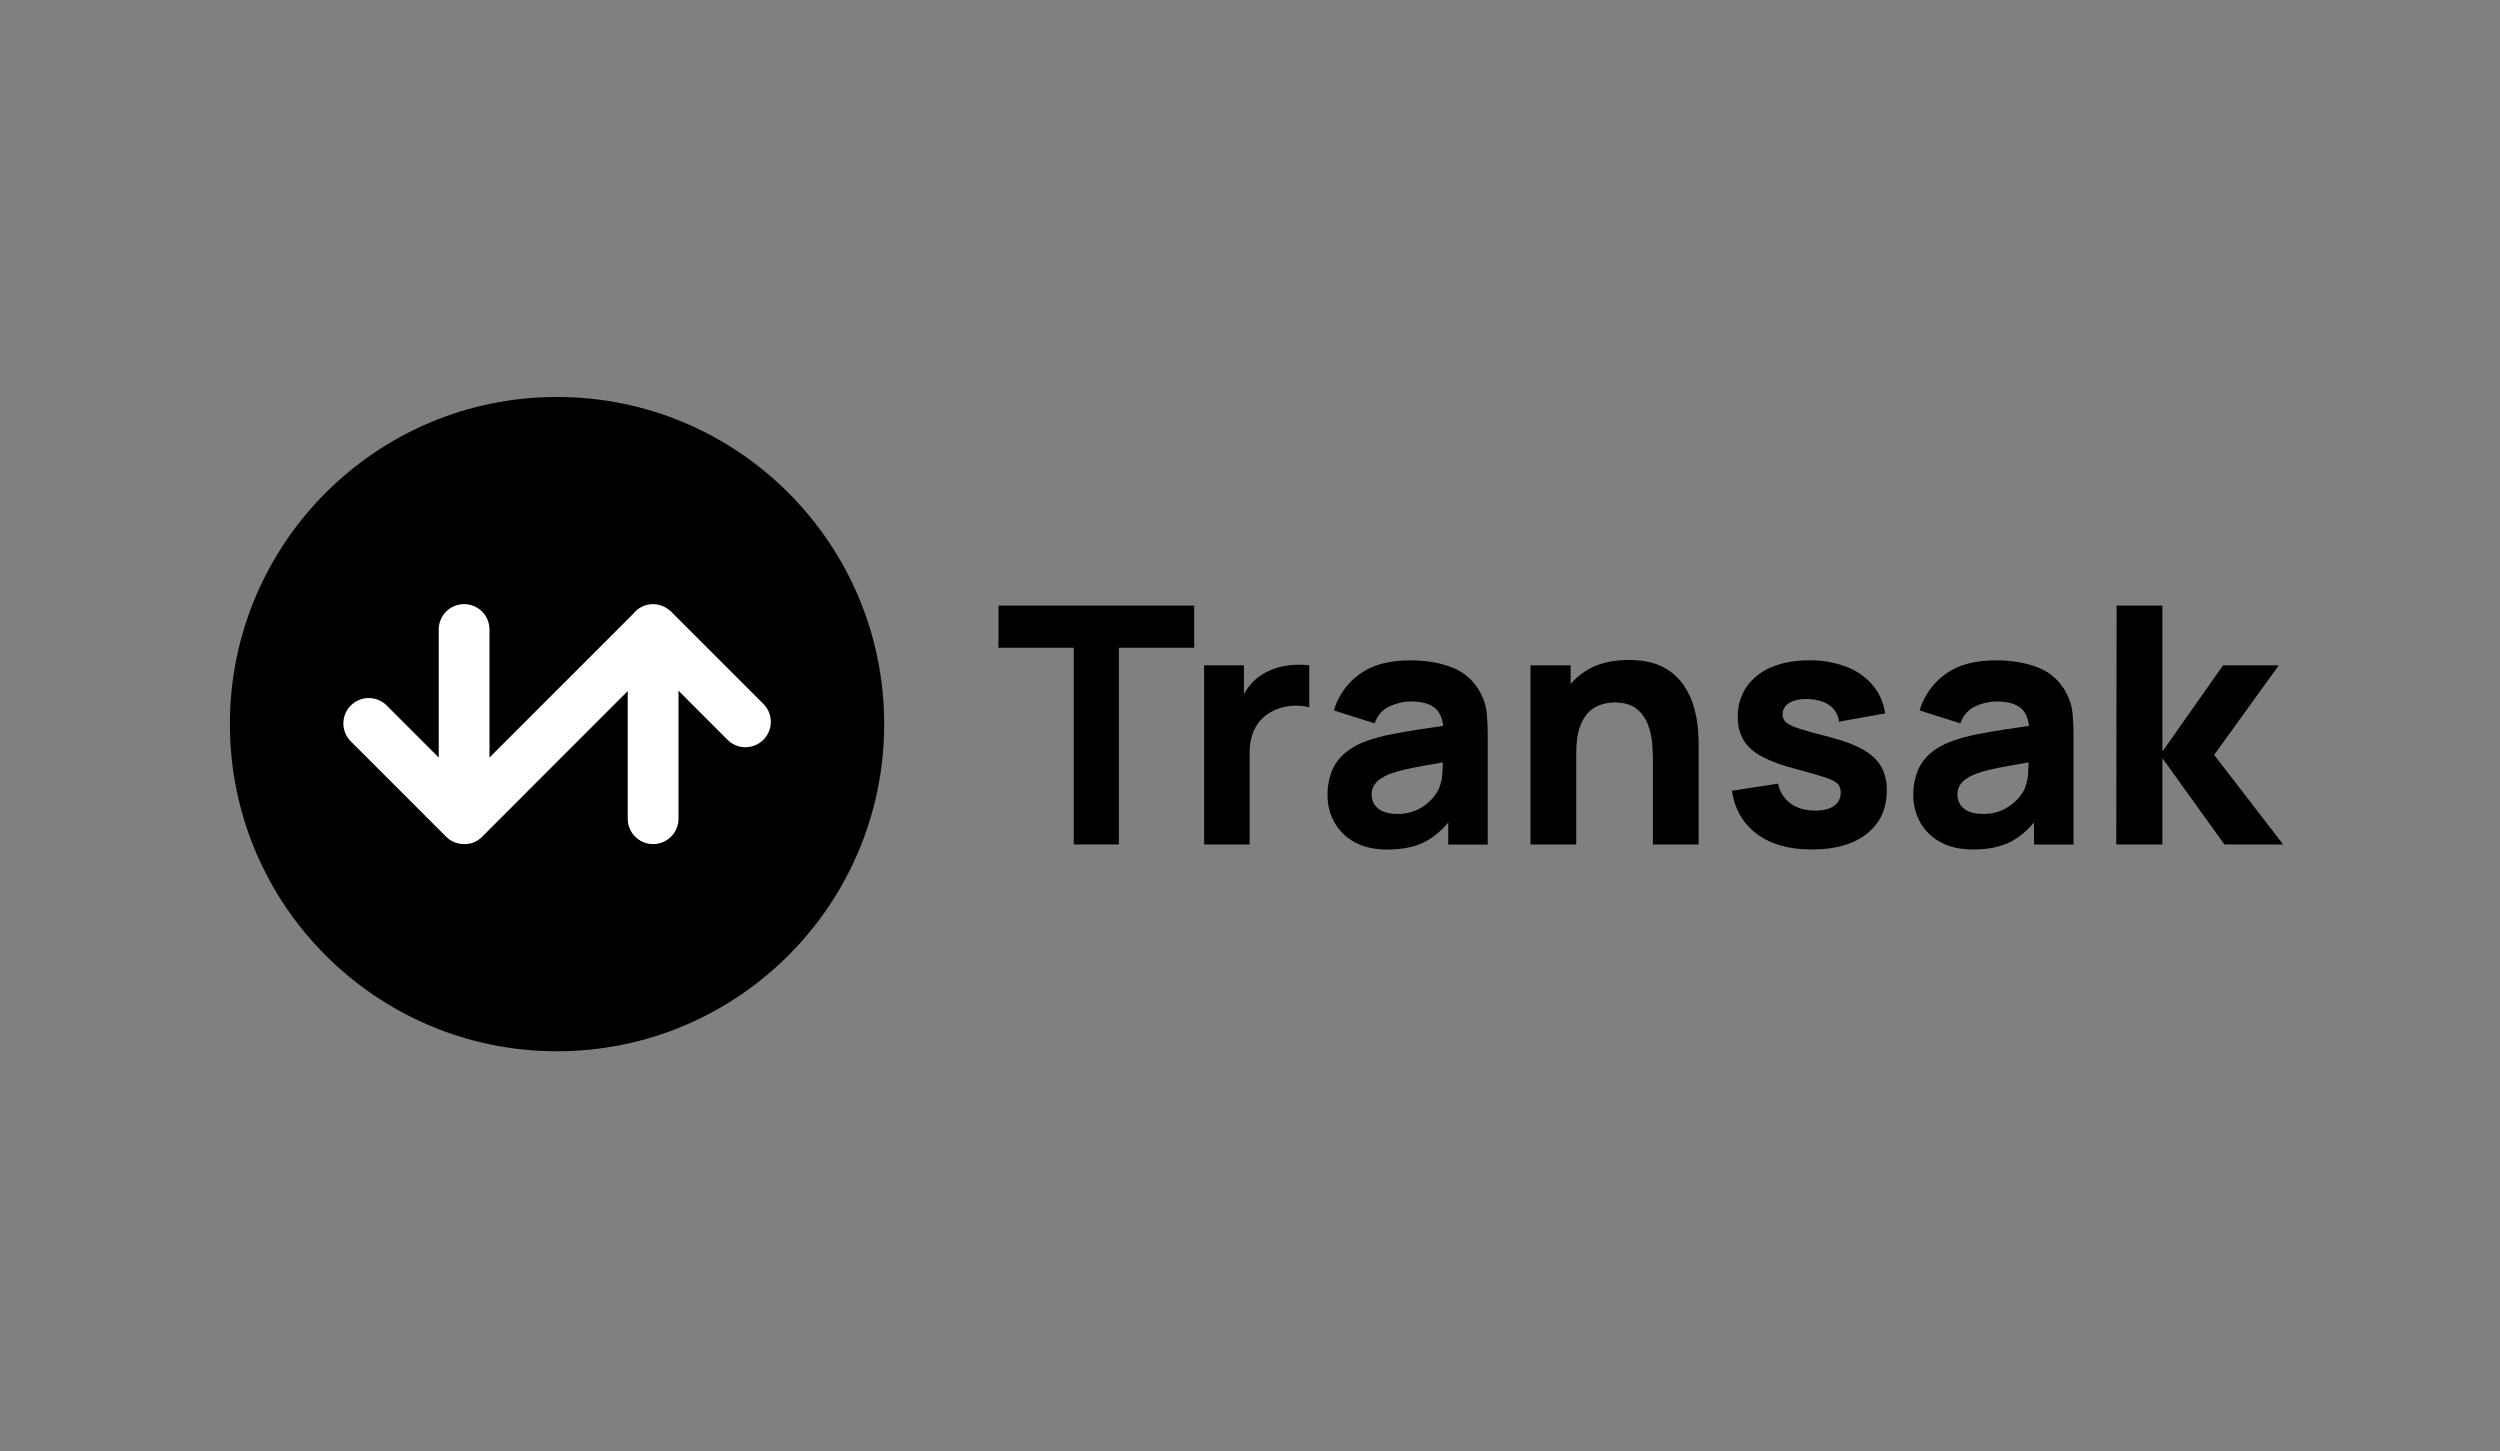 <svg width="174" height="101" viewBox="0 0 174 101" fill="none" xmlns="http://www.w3.org/2000/svg">
<rect x="0" y="0" width="174" height="101" fill="#808080" stroke="none"/>
<g clip-path="url(#clip0_11057_1858)">
<path d="M38.769 73.168C51.344 73.168 61.539 62.973 61.539 50.398C61.539 37.823 51.344 27.629 38.769 27.629C26.194 27.629 16 37.823 16 50.398C16 62.973 26.194 73.168 38.769 73.168Z" fill="black"/>
<path d="M53.147 49.006L46.715 42.575L46.704 42.563L46.678 42.541C46.637 42.503 46.593 42.468 46.548 42.435C46.516 42.409 46.484 42.385 46.45 42.362C46.435 42.352 46.421 42.343 46.405 42.334C46.038 42.094 45.594 42 45.162 42.072C44.73 42.144 44.34 42.376 44.071 42.721L34.068 52.724V43.813C34.068 43.344 33.882 42.895 33.551 42.564C33.22 42.233 32.77 42.046 32.302 42.046C31.834 42.046 31.384 42.233 31.053 42.564C30.722 42.895 30.535 43.344 30.535 43.813V52.724L26.884 49.073C26.55 48.755 26.105 48.579 25.644 48.585C25.183 48.59 24.742 48.776 24.416 49.102C24.09 49.428 23.904 49.869 23.899 50.33C23.893 50.791 24.068 51.236 24.387 51.57L31.053 58.237C31.095 58.279 31.139 58.319 31.186 58.357C31.23 58.393 31.277 58.428 31.324 58.463C31.565 58.619 31.84 58.714 32.126 58.74H32.133C32.191 58.745 32.248 58.748 32.305 58.748H32.332C32.38 58.748 32.428 58.746 32.475 58.742H32.51C32.556 58.737 32.601 58.731 32.646 58.722H32.666C32.716 58.711 32.766 58.7 32.814 58.685H32.823C32.876 58.669 32.928 58.65 32.98 58.629C33.053 58.598 33.124 58.563 33.192 58.522L33.232 58.499C33.299 58.458 33.363 58.413 33.423 58.363L33.441 58.347C33.478 58.316 33.516 58.284 33.547 58.248L43.69 48.099V56.983C43.69 57.452 43.876 57.901 44.207 58.232C44.538 58.563 44.988 58.749 45.456 58.749C45.925 58.749 46.374 58.563 46.705 58.232C47.037 57.901 47.223 57.452 47.223 56.983V48.071L50.649 51.504C50.982 51.829 51.429 52.01 51.894 52.007C52.359 52.004 52.804 51.818 53.133 51.489C53.461 51.16 53.647 50.715 53.65 50.251C53.652 49.786 53.472 49.339 53.147 49.006Z" fill="white"/>
<path d="M69.494 45.083H74.735V58.773H77.874V45.083H83.115V42.15H69.494V45.083Z" fill="black"/>
<path d="M89.993 46.278C89.621 46.303 89.253 46.369 88.896 46.474C88.552 46.574 88.222 46.719 87.916 46.906C87.53 47.13 87.193 47.429 86.922 47.784C86.795 47.953 86.68 48.13 86.577 48.315V46.306H83.807V58.773H86.975V52.401C86.966 51.964 87.03 51.528 87.164 51.112C87.286 50.744 87.483 50.405 87.744 50.118C88.004 49.831 88.323 49.601 88.677 49.444C89.067 49.262 89.488 49.154 89.918 49.126C90.323 49.086 90.733 49.122 91.125 49.232V46.306C90.749 46.26 90.37 46.25 89.993 46.278Z" fill="black"/>
<path d="M103.038 48.222C102.63 47.419 101.939 46.794 101.099 46.468C100.245 46.129 99.267 45.959 98.166 45.959C96.666 45.959 95.481 46.283 94.611 46.93C93.759 47.551 93.134 48.435 92.834 49.446L95.673 50.346C95.874 49.776 96.224 49.38 96.723 49.158C97.175 48.945 97.667 48.831 98.166 48.822C98.998 48.822 99.591 48.996 99.944 49.342C100.221 49.613 100.387 50.008 100.446 50.52C99.916 50.599 99.412 50.675 98.94 50.744C98.133 50.863 97.409 50.988 96.77 51.119C96.21 51.229 95.658 51.379 95.119 51.569C94.531 51.77 93.989 52.083 93.52 52.491C93.137 52.838 92.842 53.271 92.66 53.756C92.478 54.263 92.389 54.798 92.395 55.336C92.388 56 92.553 56.655 92.874 57.235C93.202 57.82 93.691 58.299 94.282 58.615C94.902 58.958 95.658 59.129 96.55 59.128C97.628 59.128 98.519 58.941 99.223 58.568C99.827 58.231 100.362 57.782 100.798 57.245V58.782H103.546V51.153C103.549 50.637 103.525 50.121 103.476 49.608C103.423 49.121 103.274 48.65 103.038 48.222ZM100.106 54.986C99.976 55.226 99.815 55.447 99.627 55.644C99.357 55.932 99.036 56.169 98.681 56.342C98.225 56.559 97.724 56.664 97.22 56.648C96.901 56.656 96.583 56.601 96.285 56.486C96.042 56.394 95.831 56.231 95.679 56.02C95.534 55.804 95.459 55.547 95.467 55.286C95.465 55.09 95.51 54.896 95.601 54.721C95.703 54.536 95.844 54.376 96.016 54.253C96.245 54.089 96.495 53.955 96.758 53.855C97.064 53.744 97.376 53.652 97.693 53.578C98.047 53.494 98.512 53.399 99.09 53.295C99.458 53.229 99.908 53.151 100.422 53.064C100.415 53.286 100.406 53.524 100.389 53.807C100.372 54.215 100.276 54.615 100.106 54.986Z" fill="black"/>
<path d="M117.916 49.279C117.762 48.711 117.515 48.173 117.184 47.688C116.814 47.157 116.321 46.725 115.746 46.429C115.131 46.099 114.334 45.934 113.357 45.934C112.133 45.934 111.119 46.199 110.315 46.73C109.946 46.974 109.611 47.264 109.317 47.594V46.306H106.523V58.773H109.706V52.448C109.706 51.67 109.792 51.047 109.965 50.578C110.138 50.109 110.36 49.753 110.633 49.51C110.879 49.281 111.176 49.113 111.499 49.019C111.781 48.938 112.072 48.895 112.365 48.892C113.034 48.892 113.551 49.042 113.917 49.343C114.278 49.636 114.552 50.023 114.708 50.462C114.866 50.891 114.963 51.34 114.997 51.796C115.028 52.238 115.043 52.601 115.043 52.886V58.773H118.225V51.778C118.225 51.565 118.21 51.24 118.18 50.785C118.14 50.276 118.051 49.771 117.916 49.279Z" fill="black"/>
<path d="M129.674 52.174C129.099 51.848 128.339 51.562 127.394 51.314C126.424 51.068 125.703 50.868 125.23 50.714C124.756 50.56 124.445 50.41 124.295 50.264C124.221 50.194 124.163 50.11 124.124 50.016C124.085 49.923 124.067 49.822 124.069 49.721C124.069 49.359 124.244 49.084 124.594 48.89C124.944 48.696 125.409 48.622 125.985 48.66C126.578 48.706 127.047 48.864 127.394 49.133C127.564 49.265 127.705 49.43 127.809 49.619C127.912 49.807 127.975 50.016 127.994 50.23L131.204 49.652C131.109 48.929 130.811 48.248 130.343 47.689C129.85 47.116 129.221 46.676 128.513 46.409C127.684 46.095 126.802 45.942 125.916 45.958C124.908 45.958 124.033 46.117 123.29 46.437C122.596 46.718 121.996 47.191 121.562 47.801C121.147 48.416 120.933 49.144 120.951 49.885C120.934 50.456 121.073 51.021 121.354 51.518C121.623 51.969 122.062 52.356 122.671 52.679C123.279 53.001 124.092 53.294 125.111 53.556C126.01 53.795 126.674 53.987 127.101 54.133C127.525 54.279 127.803 54.427 127.926 54.578C128.056 54.748 128.122 54.958 128.111 55.172C128.118 55.351 128.079 55.53 127.999 55.69C127.918 55.851 127.798 55.988 127.649 56.089C127.34 56.308 126.902 56.417 126.336 56.417C125.643 56.417 125.071 56.252 124.622 55.921C124.169 55.587 123.858 55.094 123.751 54.541L120.537 55.038C120.745 56.339 121.332 57.345 122.297 58.057C123.263 58.77 124.53 59.125 126.101 59.125C127.732 59.125 129.01 58.759 129.933 58.028C130.856 57.296 131.319 56.291 131.322 55.011C131.339 54.433 131.204 53.862 130.93 53.353C130.666 52.896 130.247 52.503 129.674 52.174Z" fill="black"/>
<path d="M143.808 48.222C143.399 47.419 142.708 46.794 141.868 46.468C141.014 46.129 140.036 45.959 138.936 45.959C137.436 45.959 136.251 46.283 135.381 46.93C134.528 47.551 133.904 48.435 133.603 49.446L136.443 50.346C136.644 49.776 136.994 49.38 137.493 49.158C137.945 48.945 138.437 48.831 138.936 48.822C139.768 48.822 140.36 48.996 140.714 49.342C140.991 49.613 141.155 50.008 141.216 50.52C140.685 50.599 140.181 50.675 139.709 50.744C138.902 50.863 138.179 50.988 137.54 51.119C136.979 51.229 136.427 51.379 135.889 51.569C135.22 51.817 134.687 52.123 134.29 52.487C133.906 52.834 133.611 53.267 133.43 53.751C133.248 54.258 133.158 54.794 133.164 55.332C133.157 55.996 133.322 56.65 133.644 57.231C133.971 57.816 134.46 58.295 135.052 58.61C135.671 58.953 136.427 59.125 137.32 59.124C138.398 59.124 139.289 58.937 139.992 58.564C140.597 58.227 141.132 57.778 141.568 57.241V58.778H144.316V51.153C144.318 50.637 144.295 50.121 144.246 49.608C144.192 49.121 144.043 48.65 143.808 48.222ZM140.875 54.986C140.746 55.226 140.585 55.447 140.397 55.644C140.126 55.932 139.806 56.169 139.45 56.342C138.995 56.559 138.494 56.664 137.989 56.648C137.67 56.656 137.353 56.601 137.055 56.486C136.811 56.394 136.601 56.231 136.449 56.02C136.303 55.804 136.229 55.547 136.237 55.286C136.234 55.09 136.28 54.896 136.37 54.721C136.472 54.536 136.614 54.376 136.785 54.253C137.015 54.089 137.264 53.955 137.528 53.855C137.834 53.744 138.146 53.652 138.463 53.578C138.816 53.494 139.282 53.399 139.86 53.295C140.228 53.229 140.678 53.151 141.191 53.064C141.185 53.286 141.174 53.524 141.158 53.807C141.14 54.214 141.044 54.615 140.875 54.986Z" fill="black"/>
<path d="M154.104 52.539L158.606 46.306H154.727L150.502 52.309V42.15H147.316L147.293 58.773H150.502V52.77L154.819 58.773H158.906L154.104 52.539Z" fill="black"/>
</g>
<defs>
<clipPath id="clip0_11057_1858">
<rect width="142.905" height="45.539" fill="white" transform="translate(16 27.629)"/>
</clipPath>
</defs>
</svg>
